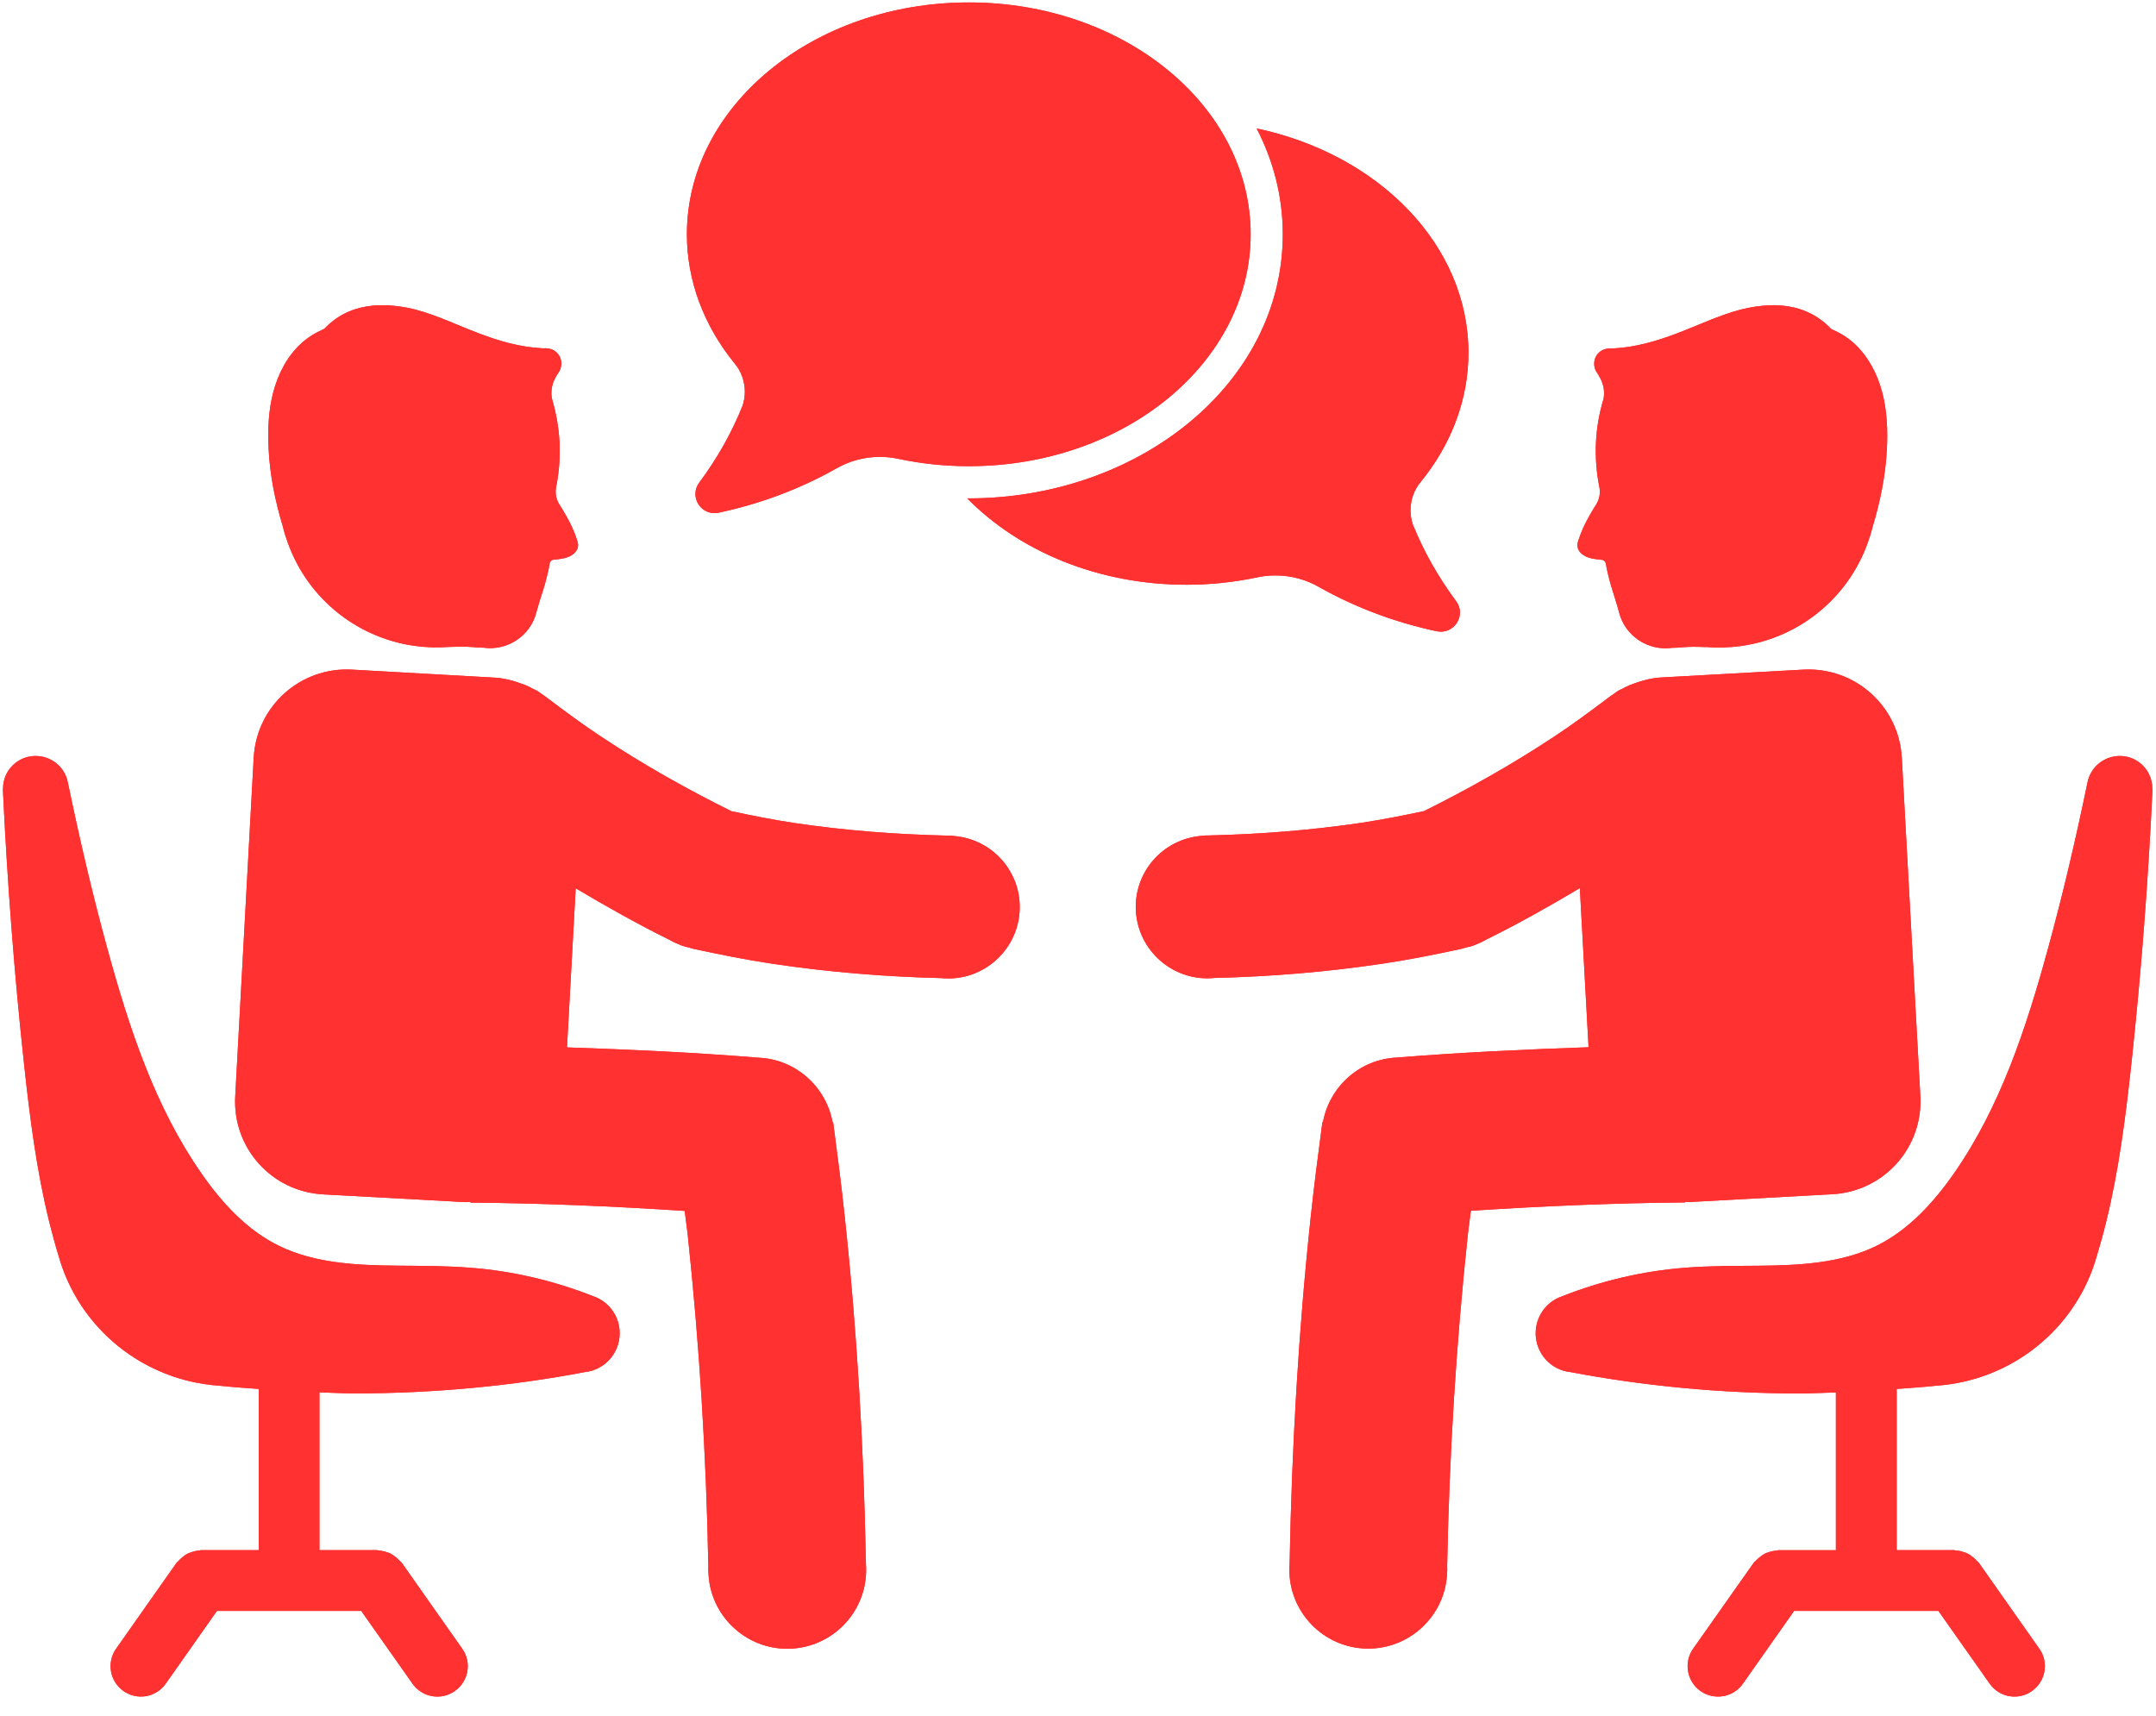 <svg version="1.2" preserveAspectRatio="xMidYMid meet" height="121" viewBox="0 0 114 90.75" zoomAndPan="magnify" width="152" xmlns:xlink="http://www.w3.org/1999/xlink" xmlns="http://www.w3.org/2000/svg"><defs><clipPath id="e2815a54b4"><path d="M 0.156 0 L 113.844 0 L 113.844 90 L 0.156 90 Z M 0.156 0"></path></clipPath></defs><g id="eb143c8770"><g clip-path="url(#e2815a54b4)" clip-rule="nonzero"><path d="M 51.227 0.129 C 42.992 0.129 36.32 5.617 36.32 12.391 C 36.32 14.84 37.211 17.223 38.859 19.238 C 39.203 19.648 39.383 20.184 39.383 20.719 C 39.383 20.98 39.34 21.234 39.254 21.48 C 38.676 22.914 37.902 24.277 36.973 25.52 C 36.418 26.266 37.074 27.297 37.988 27.113 C 40.141 26.66 42.238 25.883 44.164 24.805 C 44.875 24.383 45.688 24.16 46.512 24.16 C 46.848 24.16 47.184 24.195 47.508 24.266 C 48.723 24.523 49.973 24.652 51.227 24.652 C 59.461 24.652 66.129 19.16 66.129 12.391 C 66.129 5.617 59.461 0.129 51.227 0.129 Z M 66.445 6.793 C 67.328 8.492 67.828 10.383 67.828 12.391 C 67.828 20.281 60.207 26.355 51.219 26.355 C 51.195 26.355 51.168 26.355 51.145 26.355 C 53.879 29.141 58.059 30.922 62.742 30.922 C 63.996 30.922 65.242 30.789 66.457 30.535 C 66.781 30.461 67.113 30.43 67.445 30.43 C 68.273 30.43 69.09 30.652 69.801 31.074 C 71.727 32.152 73.824 32.926 75.977 33.383 C 76.891 33.566 77.547 32.531 76.992 31.789 C 76.066 30.547 75.293 29.188 74.711 27.754 C 74.625 27.512 74.582 27.25 74.582 26.988 C 74.582 26.449 74.762 25.918 75.105 25.504 C 76.754 23.488 77.645 21.105 77.645 18.656 C 77.645 12.938 72.879 8.152 66.445 6.793 Z M 19.727 16.16 C 19.289 16.203 18.859 16.301 18.449 16.473 C 17.973 16.676 17.539 16.98 17.18 17.355 C 17.156 17.375 17.133 17.395 17.109 17.406 C 16.672 17.598 16.262 17.852 15.918 18.168 C 15.18 18.848 14.699 19.777 14.445 20.754 C 14.191 21.727 14.152 22.742 14.203 23.75 C 14.273 25.137 14.551 26.504 14.953 27.832 L 14.953 27.836 C 14.984 27.969 15.023 28.098 15.059 28.223 C 15.082 28.281 15.09 28.344 15.113 28.402 L 15.117 28.402 C 16.086 31.469 18.727 33.699 21.906 34.152 C 22.527 34.238 23.152 34.258 23.777 34.207 L 23.781 34.211 C 24.188 34.195 24.598 34.184 25.008 34.219 C 25.168 34.234 25.398 34.25 25.559 34.25 C 26.824 34.43 28.047 33.629 28.359 32.383 C 28.426 32.152 28.488 31.922 28.562 31.691 C 28.715 31.234 28.855 30.773 28.961 30.305 C 29.004 30.133 29.035 29.957 29.066 29.781 C 29.09 29.676 29.176 29.598 29.285 29.594 C 29.395 29.59 29.5 29.574 29.602 29.559 C 29.754 29.535 29.906 29.508 30.043 29.453 C 30.18 29.398 30.305 29.32 30.406 29.211 C 30.488 29.121 30.547 29.012 30.562 28.891 C 30.578 28.773 30.547 28.668 30.508 28.547 C 30.371 28.109 30.172 27.691 29.945 27.293 C 29.82 27.07 29.688 26.848 29.551 26.633 C 29.41 26.387 29.355 26.102 29.395 25.82 C 29.395 25.801 29.398 25.785 29.402 25.77 C 29.562 24.992 29.621 24.195 29.586 23.402 C 29.547 22.625 29.41 21.855 29.191 21.105 C 29.148 20.922 29.148 20.723 29.176 20.531 C 29.199 20.367 29.254 20.199 29.328 20.051 C 29.371 19.969 29.41 19.891 29.461 19.809 C 29.48 19.77 29.512 19.734 29.535 19.695 C 29.609 19.59 29.656 19.465 29.672 19.336 C 29.734 18.898 29.434 18.488 28.992 18.43 C 28.922 18.418 28.852 18.41 28.785 18.418 C 28.75 18.418 28.715 18.418 28.684 18.418 C 27.508 18.363 26.363 18.031 25.27 17.609 C 24.156 17.184 23.078 16.66 21.934 16.363 C 21.648 16.289 21.355 16.234 21.062 16.195 C 20.609 16.141 20.164 16.121 19.727 16.16 Z M 94.238 16.16 C 93.801 16.117 93.355 16.141 92.91 16.203 C 92.617 16.242 92.324 16.301 92.039 16.371 C 90.895 16.672 89.816 17.195 88.703 17.617 C 87.609 18.035 86.465 18.371 85.289 18.426 C 85.254 18.426 85.227 18.426 85.188 18.426 C 85.121 18.418 85.051 18.426 84.98 18.438 C 84.543 18.496 84.242 18.902 84.301 19.344 C 84.316 19.473 84.363 19.598 84.441 19.703 C 84.465 19.742 84.492 19.777 84.512 19.816 C 84.562 19.898 84.602 19.977 84.645 20.059 C 84.719 20.207 84.77 20.375 84.797 20.539 C 84.824 20.73 84.828 20.926 84.781 21.113 C 84.559 21.863 84.422 22.629 84.387 23.41 C 84.352 24.199 84.414 25 84.57 25.777 C 84.57 25.793 84.578 25.809 84.578 25.828 C 84.621 26.109 84.562 26.395 84.422 26.641 C 84.285 26.855 84.152 27.074 84.027 27.301 C 83.801 27.699 83.605 28.117 83.465 28.555 C 83.426 28.672 83.395 28.781 83.41 28.898 C 83.426 29.02 83.48 29.125 83.566 29.219 C 83.668 29.324 83.793 29.406 83.93 29.461 C 84.066 29.516 84.219 29.543 84.371 29.566 C 84.473 29.582 84.578 29.594 84.688 29.602 C 84.793 29.605 84.883 29.684 84.906 29.789 C 84.938 29.965 84.969 30.141 85.012 30.312 C 85.121 30.781 85.262 31.242 85.41 31.699 C 85.484 31.926 85.551 32.16 85.613 32.391 C 85.926 33.633 87.148 34.438 88.414 34.258 C 88.578 34.258 88.801 34.246 88.965 34.227 C 89.371 34.191 89.781 34.203 90.191 34.219 L 90.195 34.211 C 90.82 34.266 91.441 34.246 92.066 34.16 C 95.242 33.711 97.887 31.477 98.855 28.41 L 98.859 28.41 C 98.883 28.352 98.891 28.289 98.914 28.23 C 98.949 28.102 98.988 27.973 99.02 27.844 L 99.02 27.84 C 99.422 26.512 99.699 25.145 99.77 23.758 C 99.82 22.75 99.781 21.734 99.527 20.762 C 99.27 19.785 98.789 18.855 98.055 18.176 C 97.711 17.859 97.301 17.605 96.863 17.414 C 96.836 17.402 96.812 17.387 96.793 17.363 C 96.434 16.988 96 16.684 95.523 16.48 C 95.109 16.301 94.68 16.203 94.238 16.16 Z M 18.605 35.41 C 15.879 35.262 13.566 37.34 13.414 40.07 L 12.438 57.969 C 12.285 60.695 14.359 63.012 17.09 63.16 L 24.594 63.57 C 24.691 63.574 24.777 63.559 24.871 63.559 L 24.871 63.594 C 28.648 63.625 32.43 63.789 36.203 64.035 C 36.25 64.441 36.312 64.844 36.359 65.254 C 36.98 71.078 37.344 76.93 37.453 82.781 C 37.445 82.945 37.453 83.121 37.465 83.285 C 37.613 85.582 39.602 87.328 41.898 87.18 C 44.199 87.027 45.938 85.043 45.789 82.746 C 45.789 82.703 45.789 82.66 45.785 82.617 C 45.672 76.523 45.32 70.426 44.668 64.363 C 44.492 62.688 44.273 61.023 44.055 59.352 L 44.023 59.348 C 43.68 57.461 42.059 55.996 40.062 55.93 C 40.023 55.926 39.984 55.918 39.941 55.918 C 36.629 55.652 33.305 55.5 29.98 55.387 L 30.441 46.973 C 32.066 47.941 33.719 48.867 35.414 49.707 C 35.586 49.812 35.77 49.887 35.953 49.961 C 35.977 49.973 35.992 49.984 36.016 49.992 C 36.164 50.047 36.32 50.082 36.473 50.117 C 36.551 50.141 36.625 50.172 36.707 50.184 C 38.078 50.48 39.453 50.758 40.848 50.965 C 43.801 51.406 46.781 51.652 49.762 51.723 C 51.805 51.93 53.637 50.457 53.891 48.426 C 54.145 46.359 52.672 44.484 50.609 44.227 C 50.43 44.207 50.258 44.184 50.078 44.188 C 47.367 44.125 44.648 43.918 41.965 43.516 C 40.863 43.348 39.766 43.133 38.676 42.898 C 36.316 41.73 34.008 40.43 31.812 38.973 C 30.824 38.32 29.867 37.617 28.922 36.898 C 28.832 36.828 28.738 36.766 28.645 36.703 C 28.562 36.645 28.488 36.586 28.402 36.531 C 28.34 36.492 28.27 36.473 28.207 36.438 C 28.082 36.371 27.961 36.305 27.832 36.25 C 27.75 36.219 27.672 36.188 27.59 36.16 C 27.125 35.988 26.637 35.859 26.117 35.832 Z M 95.359 35.41 L 87.855 35.824 C 87.336 35.852 86.848 35.98 86.383 36.152 C 86.305 36.18 86.223 36.211 86.141 36.242 C 86.012 36.297 85.891 36.363 85.766 36.43 C 85.703 36.465 85.633 36.484 85.57 36.523 C 85.484 36.578 85.41 36.637 85.328 36.695 C 85.234 36.758 85.141 36.82 85.051 36.891 C 84.105 37.605 83.152 38.312 82.16 38.965 C 79.961 40.418 77.656 41.719 75.297 42.891 C 74.203 43.125 73.105 43.34 72.008 43.508 C 69.324 43.906 66.605 44.117 63.895 44.18 C 63.719 44.176 63.539 44.195 63.363 44.219 C 61.297 44.477 59.828 46.352 60.082 48.418 C 60.336 50.449 62.172 51.922 64.211 51.715 C 67.191 51.645 70.172 51.398 73.125 50.957 C 74.516 50.75 75.891 50.473 77.266 50.176 C 77.348 50.16 77.422 50.129 77.5 50.109 C 77.656 50.074 77.812 50.039 77.969 49.98 C 77.988 49.973 78.004 49.961 78.02 49.953 C 78.203 49.883 78.387 49.805 78.562 49.699 C 80.258 48.859 81.91 47.934 83.535 46.965 L 83.996 55.379 C 80.672 55.492 77.348 55.648 74.031 55.91 C 73.992 55.91 73.953 55.918 73.91 55.922 C 71.914 55.988 70.297 57.453 69.953 59.34 L 69.922 59.344 C 69.699 61.016 69.484 62.68 69.305 64.355 C 68.656 70.422 68.305 76.516 68.191 82.609 C 68.184 82.652 68.188 82.695 68.184 82.738 C 68.035 85.035 69.777 87.02 72.074 87.172 C 74.375 87.32 76.359 85.574 76.512 83.277 C 76.52 83.113 76.531 82.938 76.52 82.773 C 76.633 76.918 76.992 71.07 77.617 65.246 C 77.66 64.84 77.727 64.438 77.773 64.027 C 81.547 63.781 85.324 63.617 89.105 63.586 L 89.105 63.551 C 89.199 63.551 89.285 63.566 89.383 63.562 L 96.887 63.152 C 99.613 63.004 101.688 60.688 101.539 57.961 L 100.559 40.062 C 100.402 37.34 98.086 35.266 95.359 35.41 Z M 1.852 39.977 C 0.91 39.992 0.16 40.758 0.16 41.699 C 0.16 41.738 0.152 41.777 0.156 41.82 C 0.387 46.664 0.754 51.5 1.277 56.316 C 1.578 59.098 1.93 61.887 2.605 64.621 C 2.754 65.215 2.914 65.812 3.094 66.398 C 4.172 70.258 7.594 73.008 11.59 73.277 C 12.277 73.352 12.98 73.398 13.68 73.449 L 13.68 81.973 L 10.641 81.973 C 10.605 81.973 10.582 81.992 10.551 81.992 C 10.41 82 10.281 82.027 10.148 82.074 C 10.074 82.098 10 82.121 9.93 82.152 C 9.828 82.203 9.742 82.27 9.652 82.34 C 9.57 82.406 9.492 82.477 9.422 82.562 C 9.395 82.594 9.355 82.613 9.332 82.648 L 6.141 87.184 C 5.629 87.906 5.801 88.91 6.527 89.422 C 7.254 89.934 8.25 89.762 8.762 89.035 L 11.469 85.188 L 19.102 85.188 L 21.812 89.035 C 22.324 89.762 23.324 89.938 24.051 89.422 C 24.781 88.906 24.953 87.906 24.438 87.184 L 21.242 82.641 C 21.215 82.602 21.176 82.586 21.145 82.551 C 21.078 82.473 21.004 82.41 20.926 82.344 C 20.832 82.27 20.742 82.203 20.641 82.152 C 20.574 82.117 20.5 82.098 20.426 82.074 C 20.293 82.027 20.164 82.004 20.027 81.992 C 19.996 81.992 19.973 81.973 19.938 81.973 L 16.891 81.973 L 16.891 73.629 C 17.527 73.648 18.156 73.684 18.793 73.684 C 22.973 73.684 27.125 73.281 30.914 72.559 C 31.965 72.453 32.766 71.559 32.766 70.504 C 32.766 69.625 32.211 68.836 31.379 68.551 C 29.297 67.73 27.094 67.207 24.859 67.039 C 23.57 66.938 22.285 66.941 21.008 66.93 C 18.836 66.91 16.637 66.805 14.754 65.883 C 13.07 65.062 11.746 63.629 10.652 62.055 C 8.195 58.535 6.824 54.352 5.676 50.164 C 4.883 47.27 4.203 44.348 3.594 41.41 C 3.453 40.578 2.723 39.977 1.883 39.977 C 1.871 39.977 1.863 39.977 1.852 39.977 Z M 112.082 39.977 C 111.242 39.977 110.516 40.582 110.371 41.41 C 109.762 44.352 109.082 47.273 108.289 50.164 C 107.145 54.352 105.77 58.535 103.312 62.059 C 102.215 63.629 100.891 65.062 99.211 65.887 C 97.328 66.809 95.129 66.914 92.957 66.934 C 91.68 66.945 90.395 66.938 89.105 67.039 C 86.871 67.211 84.668 67.73 82.586 68.555 C 81.754 68.836 81.199 69.625 81.199 70.508 C 81.199 71.562 82 72.457 83.051 72.559 C 86.84 73.281 90.996 73.688 95.172 73.688 C 95.809 73.688 96.438 73.648 97.074 73.633 L 97.074 81.977 L 94.031 81.977 C 93.996 81.977 93.973 81.992 93.941 81.996 C 93.801 82.008 93.672 82.031 93.543 82.074 C 93.469 82.102 93.395 82.121 93.324 82.156 C 93.223 82.207 93.133 82.273 93.043 82.348 C 92.965 82.41 92.887 82.473 92.82 82.555 C 92.789 82.59 92.75 82.609 92.727 82.645 L 89.527 87.184 C 89.016 87.906 89.191 88.91 89.914 89.422 C 90.641 89.934 91.645 89.762 92.156 89.035 L 94.863 85.188 L 102.496 85.188 L 105.207 89.035 C 105.719 89.762 106.715 89.938 107.441 89.422 C 108.168 88.906 108.344 87.906 107.828 87.184 L 104.637 82.648 C 104.609 82.609 104.574 82.594 104.547 82.562 C 104.477 82.477 104.398 82.406 104.312 82.34 C 104.223 82.27 104.137 82.203 104.035 82.152 C 103.969 82.117 103.895 82.098 103.82 82.074 C 103.688 82.027 103.555 82 103.418 81.992 C 103.387 81.992 103.359 81.973 103.328 81.973 L 100.289 81.973 L 100.289 73.449 C 100.988 73.398 101.691 73.352 102.379 73.277 C 106.375 73.008 109.797 70.258 110.875 66.398 C 111.051 65.812 111.219 65.219 111.363 64.621 C 112.035 61.887 112.387 59.098 112.691 56.316 C 113.211 51.5 113.582 46.664 113.812 41.82 C 113.812 41.777 113.805 41.738 113.805 41.699 C 113.805 40.758 113.055 39.992 112.117 39.977 C 112.105 39.977 112.094 39.977 112.082 39.977 Z M 112.082 39.977" style="stroke:none;fill-rule:nonzero;fill:#ff3131;fill-opacity:1;"></path><path d="M 51.227 0.129 C 42.992 0.129 36.32 5.617 36.32 12.391 C 36.32 14.84 37.211 17.223 38.859 19.238 C 39.203 19.648 39.383 20.184 39.383 20.719 C 39.383 20.98 39.34 21.234 39.254 21.48 C 38.676 22.914 37.902 24.277 36.973 25.52 C 36.418 26.266 37.074 27.297 37.988 27.113 C 40.141 26.66 42.238 25.883 44.164 24.805 C 44.875 24.383 45.688 24.16 46.512 24.16 C 46.848 24.16 47.184 24.195 47.508 24.266 C 48.723 24.523 49.973 24.652 51.227 24.652 C 59.461 24.652 66.129 19.16 66.129 12.391 C 66.129 5.617 59.461 0.129 51.227 0.129 Z M 66.445 6.793 C 67.328 8.492 67.828 10.383 67.828 12.391 C 67.828 20.281 60.207 26.355 51.219 26.355 C 51.195 26.355 51.168 26.355 51.145 26.355 C 53.879 29.141 58.059 30.922 62.742 30.922 C 63.996 30.922 65.242 30.789 66.457 30.535 C 66.781 30.461 67.113 30.43 67.445 30.43 C 68.273 30.43 69.09 30.652 69.801 31.074 C 71.727 32.152 73.824 32.926 75.977 33.383 C 76.891 33.566 77.547 32.531 76.992 31.789 C 76.066 30.547 75.293 29.188 74.711 27.754 C 74.625 27.512 74.582 27.25 74.582 26.988 C 74.582 26.449 74.762 25.918 75.105 25.504 C 76.754 23.488 77.645 21.105 77.645 18.656 C 77.645 12.938 72.879 8.152 66.445 6.793 Z M 19.727 16.16 C 19.289 16.203 18.859 16.301 18.449 16.473 C 17.973 16.676 17.539 16.98 17.18 17.355 C 17.156 17.375 17.133 17.395 17.109 17.406 C 16.672 17.598 16.262 17.852 15.918 18.168 C 15.18 18.848 14.699 19.777 14.445 20.754 C 14.191 21.727 14.152 22.742 14.203 23.75 C 14.273 25.137 14.551 26.504 14.953 27.832 L 14.953 27.836 C 14.984 27.969 15.023 28.098 15.059 28.223 C 15.082 28.281 15.09 28.344 15.113 28.402 L 15.117 28.402 C 16.086 31.469 18.727 33.699 21.906 34.152 C 22.527 34.238 23.152 34.258 23.777 34.207 L 23.781 34.211 C 24.188 34.195 24.598 34.184 25.008 34.219 C 25.168 34.234 25.398 34.25 25.559 34.25 C 26.824 34.43 28.047 33.629 28.359 32.383 C 28.426 32.152 28.488 31.922 28.562 31.691 C 28.715 31.234 28.855 30.773 28.961 30.305 C 29.004 30.133 29.035 29.957 29.066 29.781 C 29.09 29.676 29.176 29.598 29.285 29.594 C 29.395 29.59 29.5 29.574 29.602 29.559 C 29.754 29.535 29.906 29.508 30.043 29.453 C 30.18 29.398 30.305 29.32 30.406 29.211 C 30.488 29.121 30.547 29.012 30.562 28.891 C 30.578 28.773 30.547 28.668 30.508 28.547 C 30.371 28.109 30.172 27.691 29.945 27.293 C 29.82 27.07 29.688 26.848 29.551 26.633 C 29.41 26.387 29.355 26.102 29.395 25.82 C 29.395 25.801 29.398 25.785 29.402 25.77 C 29.562 24.992 29.621 24.195 29.586 23.402 C 29.547 22.625 29.41 21.855 29.191 21.105 C 29.148 20.922 29.148 20.723 29.176 20.531 C 29.199 20.367 29.254 20.199 29.328 20.051 C 29.371 19.969 29.41 19.891 29.461 19.809 C 29.48 19.77 29.512 19.734 29.535 19.695 C 29.609 19.59 29.656 19.465 29.672 19.336 C 29.734 18.898 29.434 18.488 28.992 18.43 C 28.922 18.418 28.852 18.41 28.785 18.418 C 28.75 18.418 28.715 18.418 28.684 18.418 C 27.508 18.363 26.363 18.031 25.27 17.609 C 24.156 17.184 23.078 16.66 21.934 16.363 C 21.648 16.289 21.355 16.234 21.062 16.195 C 20.609 16.141 20.164 16.121 19.727 16.16 Z M 94.238 16.16 C 93.801 16.117 93.355 16.141 92.91 16.203 C 92.617 16.242 92.324 16.301 92.039 16.371 C 90.895 16.672 89.816 17.195 88.703 17.617 C 87.609 18.035 86.465 18.371 85.289 18.426 C 85.254 18.426 85.227 18.426 85.188 18.426 C 85.121 18.418 85.051 18.426 84.98 18.438 C 84.543 18.496 84.242 18.902 84.301 19.344 C 84.316 19.473 84.363 19.598 84.441 19.703 C 84.465 19.742 84.492 19.777 84.512 19.816 C 84.562 19.898 84.602 19.977 84.645 20.059 C 84.719 20.207 84.77 20.375 84.797 20.539 C 84.824 20.73 84.828 20.926 84.781 21.113 C 84.559 21.863 84.422 22.629 84.387 23.41 C 84.352 24.199 84.414 25 84.57 25.777 C 84.57 25.793 84.578 25.809 84.578 25.828 C 84.621 26.109 84.562 26.395 84.422 26.641 C 84.285 26.855 84.152 27.074 84.027 27.301 C 83.801 27.699 83.605 28.117 83.465 28.555 C 83.426 28.672 83.395 28.781 83.41 28.898 C 83.426 29.02 83.48 29.125 83.566 29.219 C 83.668 29.324 83.793 29.406 83.93 29.461 C 84.066 29.516 84.219 29.543 84.371 29.566 C 84.473 29.582 84.578 29.594 84.688 29.602 C 84.793 29.605 84.883 29.684 84.906 29.789 C 84.938 29.965 84.969 30.141 85.012 30.312 C 85.121 30.781 85.262 31.242 85.41 31.699 C 85.484 31.926 85.551 32.16 85.613 32.391 C 85.926 33.633 87.148 34.438 88.414 34.258 C 88.578 34.258 88.801 34.246 88.965 34.227 C 89.371 34.191 89.781 34.203 90.191 34.219 L 90.195 34.211 C 90.82 34.266 91.441 34.246 92.066 34.16 C 95.242 33.711 97.887 31.477 98.855 28.41 L 98.859 28.41 C 98.883 28.352 98.891 28.289 98.914 28.23 C 98.949 28.102 98.988 27.973 99.02 27.844 L 99.02 27.84 C 99.422 26.512 99.699 25.145 99.77 23.758 C 99.82 22.75 99.781 21.734 99.527 20.762 C 99.27 19.785 98.789 18.855 98.055 18.176 C 97.711 17.859 97.301 17.605 96.863 17.414 C 96.836 17.402 96.812 17.387 96.793 17.363 C 96.434 16.988 96 16.684 95.523 16.48 C 95.109 16.301 94.68 16.203 94.238 16.16 Z M 18.605 35.41 C 15.879 35.262 13.566 37.34 13.414 40.07 L 12.438 57.969 C 12.285 60.695 14.359 63.012 17.09 63.16 L 24.594 63.57 C 24.691 63.574 24.777 63.559 24.871 63.559 L 24.871 63.594 C 28.648 63.625 32.43 63.789 36.203 64.035 C 36.25 64.441 36.312 64.844 36.359 65.254 C 36.98 71.078 37.344 76.93 37.453 82.781 C 37.445 82.945 37.453 83.121 37.465 83.285 C 37.613 85.582 39.602 87.328 41.898 87.18 C 44.199 87.027 45.938 85.043 45.789 82.746 C 45.789 82.703 45.789 82.66 45.785 82.617 C 45.672 76.523 45.32 70.426 44.668 64.363 C 44.492 62.688 44.273 61.023 44.055 59.352 L 44.023 59.348 C 43.68 57.461 42.059 55.996 40.062 55.93 C 40.023 55.926 39.984 55.918 39.941 55.918 C 36.629 55.652 33.305 55.5 29.98 55.387 L 30.441 46.973 C 32.066 47.941 33.719 48.867 35.414 49.707 C 35.586 49.812 35.77 49.887 35.953 49.961 C 35.977 49.973 35.992 49.984 36.016 49.992 C 36.164 50.047 36.32 50.082 36.473 50.117 C 36.551 50.141 36.625 50.172 36.707 50.184 C 38.078 50.48 39.453 50.758 40.848 50.965 C 43.801 51.406 46.781 51.652 49.762 51.723 C 51.805 51.93 53.637 50.457 53.891 48.426 C 54.145 46.359 52.672 44.484 50.609 44.227 C 50.43 44.207 50.258 44.184 50.078 44.188 C 47.367 44.125 44.648 43.918 41.965 43.516 C 40.863 43.348 39.766 43.133 38.676 42.898 C 36.316 41.73 34.008 40.43 31.812 38.973 C 30.824 38.32 29.867 37.617 28.922 36.898 C 28.832 36.828 28.738 36.766 28.645 36.703 C 28.562 36.645 28.488 36.586 28.402 36.531 C 28.34 36.492 28.27 36.473 28.207 36.438 C 28.082 36.371 27.961 36.305 27.832 36.25 C 27.75 36.219 27.672 36.188 27.59 36.16 C 27.125 35.988 26.637 35.859 26.117 35.832 Z M 95.359 35.41 L 87.855 35.824 C 87.336 35.852 86.848 35.98 86.383 36.152 C 86.305 36.18 86.223 36.211 86.141 36.242 C 86.012 36.297 85.891 36.363 85.766 36.43 C 85.703 36.465 85.633 36.484 85.57 36.523 C 85.484 36.578 85.41 36.637 85.328 36.695 C 85.234 36.758 85.141 36.82 85.051 36.891 C 84.105 37.605 83.152 38.312 82.16 38.965 C 79.961 40.418 77.656 41.719 75.297 42.891 C 74.203 43.125 73.105 43.34 72.008 43.508 C 69.324 43.906 66.605 44.117 63.895 44.18 C 63.719 44.176 63.539 44.195 63.363 44.219 C 61.297 44.477 59.828 46.352 60.082 48.418 C 60.336 50.449 62.172 51.922 64.211 51.715 C 67.191 51.645 70.172 51.398 73.125 50.957 C 74.516 50.75 75.891 50.473 77.266 50.176 C 77.348 50.16 77.422 50.129 77.5 50.109 C 77.656 50.074 77.812 50.039 77.969 49.98 C 77.988 49.973 78.004 49.961 78.02 49.953 C 78.203 49.883 78.387 49.805 78.562 49.699 C 80.258 48.859 81.91 47.934 83.535 46.965 L 83.996 55.379 C 80.672 55.492 77.348 55.648 74.031 55.91 C 73.992 55.91 73.953 55.918 73.91 55.922 C 71.914 55.988 70.297 57.453 69.953 59.34 L 69.922 59.344 C 69.699 61.016 69.484 62.68 69.305 64.355 C 68.656 70.422 68.305 76.516 68.191 82.609 C 68.184 82.652 68.188 82.695 68.184 82.738 C 68.035 85.035 69.777 87.02 72.074 87.172 C 74.375 87.32 76.359 85.574 76.512 83.277 C 76.52 83.113 76.531 82.938 76.52 82.773 C 76.633 76.918 76.992 71.07 77.617 65.246 C 77.66 64.84 77.727 64.438 77.773 64.027 C 81.547 63.781 85.324 63.617 89.105 63.586 L 89.105 63.551 C 89.199 63.551 89.285 63.566 89.383 63.562 L 96.887 63.152 C 99.613 63.004 101.688 60.688 101.539 57.961 L 100.559 40.062 C 100.402 37.34 98.086 35.266 95.359 35.41 Z M 1.852 39.977 C 0.91 39.992 0.16 40.758 0.16 41.699 C 0.16 41.738 0.152 41.777 0.156 41.82 C 0.387 46.664 0.754 51.5 1.277 56.316 C 1.578 59.098 1.93 61.887 2.605 64.621 C 2.754 65.215 2.914 65.812 3.094 66.398 C 4.172 70.258 7.594 73.008 11.59 73.277 C 12.277 73.352 12.98 73.398 13.68 73.449 L 13.68 81.973 L 10.641 81.973 C 10.605 81.973 10.582 81.992 10.551 81.992 C 10.41 82 10.281 82.027 10.148 82.074 C 10.074 82.098 10 82.121 9.93 82.152 C 9.828 82.203 9.742 82.27 9.652 82.34 C 9.57 82.406 9.492 82.477 9.422 82.562 C 9.395 82.594 9.355 82.613 9.332 82.648 L 6.141 87.184 C 5.629 87.906 5.801 88.91 6.527 89.422 C 7.254 89.934 8.25 89.762 8.762 89.035 L 11.469 85.188 L 19.102 85.188 L 21.812 89.035 C 22.324 89.762 23.324 89.938 24.051 89.422 C 24.781 88.906 24.953 87.906 24.438 87.184 L 21.242 82.641 C 21.215 82.602 21.176 82.586 21.145 82.551 C 21.078 82.473 21.004 82.41 20.926 82.344 C 20.832 82.27 20.742 82.203 20.641 82.152 C 20.574 82.117 20.5 82.098 20.426 82.074 C 20.293 82.027 20.164 82.004 20.027 81.992 C 19.996 81.992 19.973 81.973 19.938 81.973 L 16.891 81.973 L 16.891 73.629 C 17.527 73.648 18.156 73.684 18.793 73.684 C 22.973 73.684 27.125 73.281 30.914 72.559 C 31.965 72.453 32.766 71.559 32.766 70.504 C 32.766 69.625 32.211 68.836 31.379 68.551 C 29.297 67.73 27.094 67.207 24.859 67.039 C 23.57 66.938 22.285 66.941 21.008 66.93 C 18.836 66.91 16.637 66.805 14.754 65.883 C 13.07 65.062 11.746 63.629 10.652 62.055 C 8.195 58.535 6.824 54.352 5.676 50.164 C 4.883 47.27 4.203 44.348 3.594 41.41 C 3.453 40.578 2.723 39.977 1.883 39.977 C 1.871 39.977 1.863 39.977 1.852 39.977 Z M 112.082 39.977 C 111.242 39.977 110.516 40.582 110.371 41.41 C 109.762 44.352 109.082 47.273 108.289 50.164 C 107.145 54.352 105.77 58.535 103.312 62.059 C 102.215 63.629 100.891 65.062 99.211 65.887 C 97.328 66.809 95.129 66.914 92.957 66.934 C 91.68 66.945 90.395 66.938 89.105 67.039 C 86.871 67.211 84.668 67.73 82.586 68.555 C 81.754 68.836 81.199 69.625 81.199 70.508 C 81.199 71.562 82 72.457 83.051 72.559 C 86.84 73.281 90.996 73.688 95.172 73.688 C 95.809 73.688 96.438 73.648 97.074 73.633 L 97.074 81.977 L 94.031 81.977 C 93.996 81.977 93.973 81.992 93.941 81.996 C 93.801 82.008 93.672 82.031 93.543 82.074 C 93.469 82.102 93.395 82.121 93.324 82.156 C 93.223 82.207 93.133 82.273 93.043 82.348 C 92.965 82.41 92.887 82.473 92.82 82.555 C 92.789 82.59 92.75 82.609 92.727 82.645 L 89.527 87.184 C 89.016 87.906 89.191 88.91 89.914 89.422 C 90.641 89.934 91.645 89.762 92.156 89.035 L 94.863 85.188 L 102.496 85.188 L 105.207 89.035 C 105.719 89.762 106.715 89.938 107.441 89.422 C 108.168 88.906 108.344 87.906 107.828 87.184 L 104.637 82.648 C 104.609 82.609 104.574 82.594 104.547 82.562 C 104.477 82.477 104.398 82.406 104.312 82.34 C 104.223 82.27 104.137 82.203 104.035 82.152 C 103.969 82.117 103.895 82.098 103.82 82.074 C 103.688 82.027 103.555 82 103.418 81.992 C 103.387 81.992 103.359 81.973 103.328 81.973 L 100.289 81.973 L 100.289 73.449 C 100.988 73.398 101.691 73.352 102.379 73.277 C 106.375 73.008 109.797 70.258 110.875 66.398 C 111.051 65.812 111.219 65.219 111.363 64.621 C 112.035 61.887 112.387 59.098 112.691 56.316 C 113.211 51.5 113.582 46.664 113.812 41.82 C 113.812 41.777 113.805 41.738 113.805 41.699 C 113.805 40.758 113.055 39.992 112.117 39.977 C 112.105 39.977 112.094 39.977 112.082 39.977 Z M 112.082 39.977" style="stroke:none;fill-rule:nonzero;fill:#ff3131;fill-opacity:1;"></path></g></g></svg>